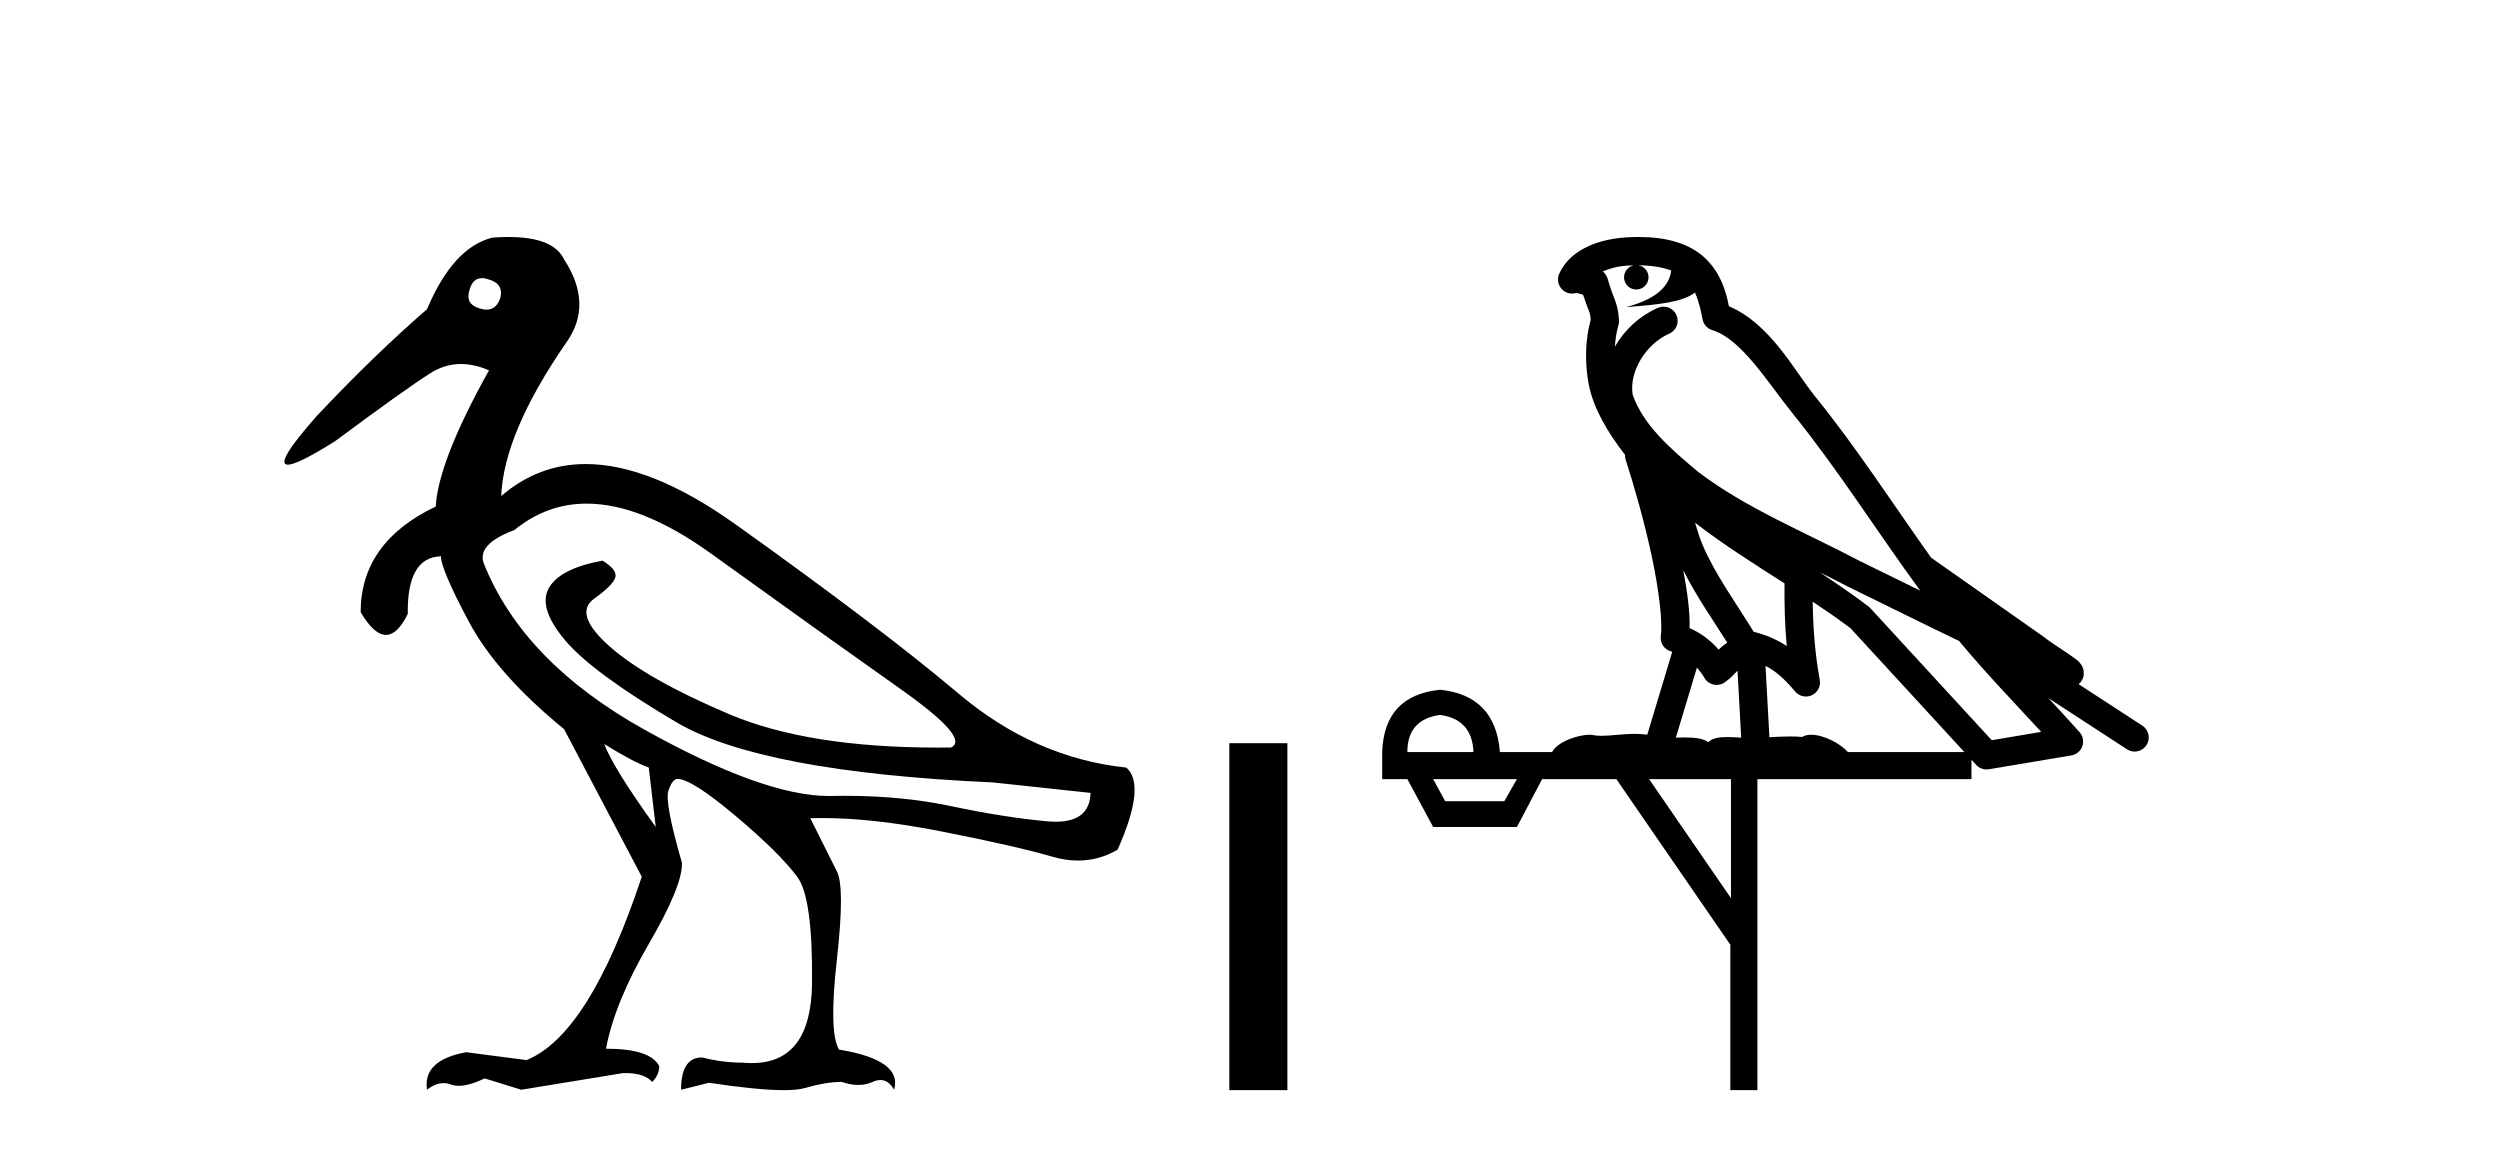 <?xml version='1.0' encoding='UTF-8' standalone='yes'?><svg xmlns='http://www.w3.org/2000/svg' xmlns:xlink='http://www.w3.org/1999/xlink' width='89.0' height='41.0' ><path d='M 17.157 9.902 C 17.232 9.902 17.316 9.919 17.408 9.951 C 17.76 10.055 17.895 10.272 17.812 10.604 C 17.719 10.883 17.555 11.023 17.322 11.023 C 17.245 11.023 17.159 11.008 17.066 10.977 C 16.714 10.873 16.6 10.645 16.724 10.293 C 16.801 10.032 16.945 9.902 17.157 9.902 ZM 20.885 17.929 C 22.191 17.929 23.669 18.523 25.318 19.711 C 28.167 21.762 30.421 23.373 32.079 24.544 C 33.736 25.715 34.327 26.404 33.85 26.611 C 33.693 26.613 33.538 26.614 33.384 26.614 C 30.307 26.614 27.836 26.219 25.971 25.43 C 24.013 24.601 22.593 23.798 21.713 23.021 C 20.832 22.244 20.646 21.674 21.153 21.312 C 21.661 20.949 21.915 20.674 21.915 20.488 C 21.915 20.322 21.759 20.146 21.448 19.959 C 20.433 20.146 19.796 20.472 19.537 20.939 C 19.278 21.405 19.47 22.021 20.112 22.788 C 20.754 23.555 22.075 24.529 24.075 25.71 C 26.075 26.891 29.83 27.606 35.342 27.854 L 38.823 28.227 C 38.805 28.911 38.391 29.253 37.582 29.253 C 37.484 29.253 37.379 29.248 37.269 29.238 C 36.254 29.144 35.109 28.963 33.835 28.694 C 32.692 28.452 31.437 28.331 30.07 28.331 C 29.912 28.331 29.753 28.333 29.592 28.336 C 29.563 28.337 29.533 28.337 29.503 28.337 C 27.953 28.337 25.766 27.549 22.94 25.974 C 20.06 24.368 18.154 22.394 17.221 20.053 C 17.056 19.597 17.418 19.203 18.309 18.872 C 19.077 18.243 19.936 17.929 20.885 17.929 ZM 21.511 26.487 C 22.174 26.901 22.702 27.181 23.096 27.326 L 23.344 29.44 C 22.329 28.031 21.718 27.046 21.511 26.487 ZM 18.102 8.437 C 17.923 8.437 17.733 8.444 17.532 8.459 C 16.6 8.687 15.823 9.537 15.201 11.008 C 13.958 12.085 12.652 13.349 11.285 14.8 C 10.257 15.961 9.912 16.542 10.249 16.542 C 10.483 16.542 11.045 16.262 11.937 15.701 C 13.554 14.499 14.678 13.696 15.31 13.292 C 15.657 13.07 16.024 12.959 16.412 12.959 C 16.73 12.959 17.062 13.034 17.408 13.184 C 16.206 15.339 15.574 16.955 15.512 18.032 C 13.73 18.882 12.839 20.136 12.839 21.793 C 13.156 22.332 13.457 22.602 13.741 22.602 C 14.015 22.602 14.273 22.353 14.517 21.855 C 14.496 20.509 14.89 19.825 15.698 19.804 C 15.698 20.115 16.03 20.892 16.693 22.135 C 17.356 23.379 18.485 24.653 20.081 25.958 L 22.847 31.211 C 21.604 34.962 20.236 37.138 18.744 37.739 L 16.6 37.459 C 15.564 37.645 15.097 38.091 15.201 38.795 C 15.4 38.639 15.597 38.56 15.792 38.56 C 15.88 38.56 15.968 38.576 16.056 38.609 C 16.138 38.639 16.231 38.655 16.333 38.655 C 16.58 38.655 16.887 38.567 17.252 38.391 L 18.558 38.795 L 22.163 38.205 C 22.205 38.203 22.245 38.202 22.285 38.202 C 22.718 38.202 23.03 38.307 23.22 38.516 C 23.386 38.35 23.469 38.163 23.469 37.956 C 23.262 37.542 22.63 37.334 21.573 37.334 C 21.78 36.236 22.288 34.993 23.096 33.605 C 23.904 32.216 24.298 31.253 24.277 30.714 C 23.863 29.284 23.702 28.429 23.795 28.15 C 23.888 27.87 23.997 27.73 24.122 27.73 C 24.453 27.73 25.137 28.165 26.173 29.035 C 27.209 29.906 27.945 30.631 28.38 31.211 C 28.753 31.709 28.929 32.973 28.908 35.003 C 28.889 36.899 28.175 37.846 26.765 37.846 C 26.665 37.846 26.56 37.841 26.453 37.832 C 25.976 37.832 25.489 37.77 24.992 37.645 C 24.495 37.645 24.246 38.029 24.246 38.795 L 25.241 38.547 C 26.399 38.722 27.286 38.809 27.901 38.809 C 28.233 38.809 28.486 38.784 28.66 38.733 C 29.157 38.588 29.592 38.516 29.965 38.516 C 30.172 38.588 30.368 38.624 30.552 38.624 C 30.736 38.624 30.908 38.588 31.068 38.516 C 31.166 38.471 31.258 38.449 31.343 38.449 C 31.538 38.449 31.7 38.565 31.83 38.795 C 32.037 38.091 31.384 37.614 29.872 37.366 C 29.623 36.972 29.597 35.9 29.794 34.149 C 29.991 32.398 29.986 31.346 29.779 30.994 L 28.846 29.129 C 28.983 29.124 29.124 29.122 29.266 29.122 C 30.48 29.122 31.889 29.28 33.493 29.595 C 35.285 29.947 36.606 30.248 37.456 30.496 C 37.774 30.59 38.083 30.636 38.381 30.636 C 38.878 30.636 39.347 30.507 39.787 30.248 C 40.471 28.714 40.574 27.74 40.098 27.326 C 37.922 27.098 35.928 26.217 34.115 24.684 C 32.301 23.151 29.659 21.146 26.189 18.67 C 24.18 17.237 22.402 16.52 20.855 16.52 C 19.729 16.52 18.725 16.9 17.843 17.659 C 17.905 16.167 18.672 14.354 20.143 12.22 C 20.806 11.308 20.785 10.314 20.081 9.236 C 19.832 8.703 19.172 8.437 18.102 8.437 Z' style='fill:#000000;stroke:none' /><path d='M 43.764 26.458 L 43.764 38.809 L 45.831 38.809 L 45.831 26.458 Z' style='fill:#000000;stroke:none' /><path d='M 58.33 9.444 C 58.783 9.448 59.182 9.513 59.497 9.628 C 59.445 10.005 59.212 10.588 57.889 10.932 C 59.121 10.843 59.925 10.742 60.34 10.414 C 60.49 10.752 60.571 11.134 60.607 11.353 C 60.638 11.541 60.773 11.696 60.955 11.752 C 62.009 12.075 62.935 13.629 63.825 14.728 C 65.426 16.707 66.813 18.912 68.359 21.026 C 67.646 20.676 66.933 20.326 66.216 19.976 C 64.222 18.928 62.176 18.102 60.468 16.81 C 59.475 15.983 58.49 15.129 58.121 14.04 C 57.993 13.201 58.622 12.229 59.416 11.883 C 59.633 11.792 59.758 11.563 59.717 11.332 C 59.676 11.1 59.479 10.928 59.244 10.918 C 59.237 10.918 59.23 10.918 59.222 10.918 C 59.151 10.918 59.08 10.933 59.015 10.963 C 58.379 11.24 57.835 11.735 57.49 12.342 C 57.506 12.085 57.543 11.822 57.616 11.585 C 57.633 11.529 57.64 11.47 57.637 11.411 C 57.62 11.099 57.567 10.882 57.498 10.698 C 57.43 10.514 57.355 10.35 57.232 9.924 C 57.203 9.821 57.141 9.73 57.056 9.665 C 57.292 9.561 57.589 9.477 57.946 9.454 C 58.018 9.449 58.087 9.449 58.157 9.447 L 58.157 9.447 C 57.962 9.49 57.816 9.664 57.816 9.872 C 57.816 10.112 58.011 10.307 58.252 10.307 C 58.492 10.307 58.688 10.112 58.688 9.872 C 58.688 9.658 58.533 9.481 58.33 9.444 ZM 60.344 18.609 C 61.365 19.396 62.458 20.083 63.529 20.769 C 63.521 21.509 63.54 22.253 63.608 22.999 C 63.26 22.771 62.876 22.6 62.432 22.492 C 61.772 21.42 61.048 20.432 60.606 19.384 C 60.514 19.167 60.428 18.896 60.344 18.609 ZM 59.924 20.299 C 60.384 21.223 60.972 22.054 61.49 22.877 C 61.391 22.944 61.301 23.014 61.23 23.082 C 61.211 23.099 61.201 23.111 61.184 23.128 C 60.899 22.8 60.551 22.534 60.149 22.361 C 60.164 21.773 60.069 21.065 59.924 20.299 ZM 64.784 20.376 L 64.784 20.376 C 65.114 20.539 65.441 20.703 65.762 20.872 C 65.767 20.874 65.771 20.876 65.776 20.878 C 67.093 21.52 68.408 22.18 69.74 22.816 C 70.679 23.947 71.692 24.996 72.667 26.055 C 72.08 26.154 71.493 26.252 70.906 26.351 C 69.465 24.783 68.024 23.216 66.582 21.648 C 66.562 21.626 66.54 21.606 66.516 21.588 C 65.953 21.162 65.371 20.763 64.784 20.376 ZM 60.411 23.766 C 60.509 23.877 60.6 24.001 60.684 24.141 C 60.756 24.261 60.876 24.345 61.014 24.373 C 61.047 24.38 61.08 24.383 61.114 24.383 C 61.219 24.383 61.322 24.35 61.408 24.288 C 61.619 24.135 61.747 23.989 61.856 23.876 L 61.986 26.261 C 61.818 26.25 61.647 26.239 61.487 26.239 C 61.205 26.239 60.958 26.275 60.816 26.42 C 60.646 26.29 60.342 26.253 59.965 26.253 C 59.868 26.253 59.766 26.256 59.66 26.26 L 60.411 23.766 ZM 51.268 25.452 C 52.03 25.556 52.426 25.997 52.455 26.774 L 50.102 26.774 C 50.102 25.997 50.491 25.556 51.268 25.452 ZM 64.532 21.42 L 64.532 21.42 C 64.994 21.727 65.446 22.039 65.878 22.365 C 67.229 23.835 68.581 25.304 69.932 26.774 L 65.788 26.774 C 65.499 26.454 64.913 26.157 64.478 26.157 C 64.355 26.157 64.243 26.181 64.155 26.235 C 64.017 26.223 63.872 26.218 63.722 26.218 C 63.487 26.218 63.241 26.23 62.991 26.245 L 62.852 23.705 L 62.852 23.705 C 63.23 23.898 63.538 24.18 63.907 24.618 C 64.005 24.734 64.146 24.796 64.291 24.796 C 64.363 24.796 64.436 24.78 64.505 24.748 C 64.711 24.651 64.825 24.427 64.784 24.203 C 64.614 23.286 64.545 22.359 64.532 21.42 ZM 54.002 27.738 L 53.554 28.522 L 51.447 28.522 L 51.021 27.738 ZM 61.622 27.738 L 61.622 31.974 L 58.709 27.738 ZM 58.342 8.437 C 58.326 8.437 58.309 8.437 58.293 8.437 C 58.157 8.438 58.02 8.443 57.882 8.452 L 57.882 8.452 C 56.711 8.528 55.832 9.003 55.507 9.749 C 55.431 9.923 55.46 10.125 55.582 10.271 C 55.678 10.387 55.82 10.451 55.967 10.451 C 56.005 10.451 56.044 10.447 56.082 10.438 C 56.112 10.431 56.118 10.427 56.123 10.427 C 56.129 10.427 56.135 10.432 56.173 10.441 C 56.21 10.449 56.273 10.467 56.356 10.489 C 56.448 10.772 56.518 10.942 56.558 11.049 C 56.603 11.17 56.618 11.213 56.63 11.386 C 56.369 12.318 56.47 13.254 56.568 13.729 C 56.728 14.516 57.215 15.378 57.852 16.194 C 57.85 16.255 57.856 16.316 57.876 16.375 C 58.184 17.319 58.544 18.6 58.801 19.795 C 59.057 20.99 59.194 22.136 59.125 22.638 C 59.089 22.892 59.252 23.132 59.501 23.194 C 59.512 23.197 59.522 23.201 59.532 23.203 L 58.643 26.155 C 58.499 26.133 58.352 26.126 58.206 26.126 C 57.773 26.126 57.347 26.195 57.004 26.195 C 56.891 26.195 56.787 26.187 56.695 26.167 C 56.664 26.16 56.625 26.157 56.58 26.157 C 56.222 26.157 55.472 26.375 55.252 26.774 L 53.397 26.774 C 53.292 25.429 52.583 24.69 51.268 24.555 C 49.938 24.69 49.251 25.429 49.206 26.774 L 49.206 27.738 L 50.102 27.738 L 51.021 29.441 L 54.002 29.441 L 54.899 27.738 L 57.543 27.738 L 61.6 33.632 L 61.6 38.809 L 62.563 38.809 L 62.563 27.738 L 70.184 27.738 L 70.184 27.048 C 70.24 27.109 70.296 27.17 70.352 27.23 C 70.448 27.335 70.582 27.392 70.721 27.392 C 70.749 27.392 70.776 27.39 70.804 27.386 C 71.783 27.221 72.761 27.057 73.74 26.893 C 73.92 26.863 74.07 26.737 74.131 26.564 C 74.192 26.392 74.154 26.2 74.032 26.064 C 73.666 25.655 73.295 25.253 72.925 24.854 L 72.925 24.854 L 75.719 26.674 C 75.804 26.729 75.899 26.756 75.993 26.756 C 76.157 26.756 76.318 26.675 76.414 26.527 C 76.565 26.295 76.5 25.984 76.267 25.833 L 73.998 24.356 C 74.046 24.317 74.092 24.268 74.127 24.202 C 74.208 24.047 74.187 23.886 74.16 23.803 C 74.133 23.72 74.103 23.679 74.08 23.647 C 73.986 23.519 73.938 23.498 73.871 23.446 C 73.805 23.395 73.731 23.343 73.65 23.288 C 73.489 23.178 73.303 23.056 73.143 22.949 C 72.982 22.842 72.832 22.73 72.827 22.726 C 72.812 22.711 72.795 22.698 72.778 22.686 C 71.44 21.745 70.101 20.805 68.764 19.865 C 68.76 19.862 68.755 19.86 68.751 19.857 C 67.392 17.95 66.105 15.95 64.605 14.096 C 63.875 13.194 63.023 11.524 61.547 10.901 C 61.466 10.459 61.283 9.754 60.731 9.217 C 60.136 8.638 59.274 8.437 58.342 8.437 Z' style='fill:#000000;stroke:none' /></svg>